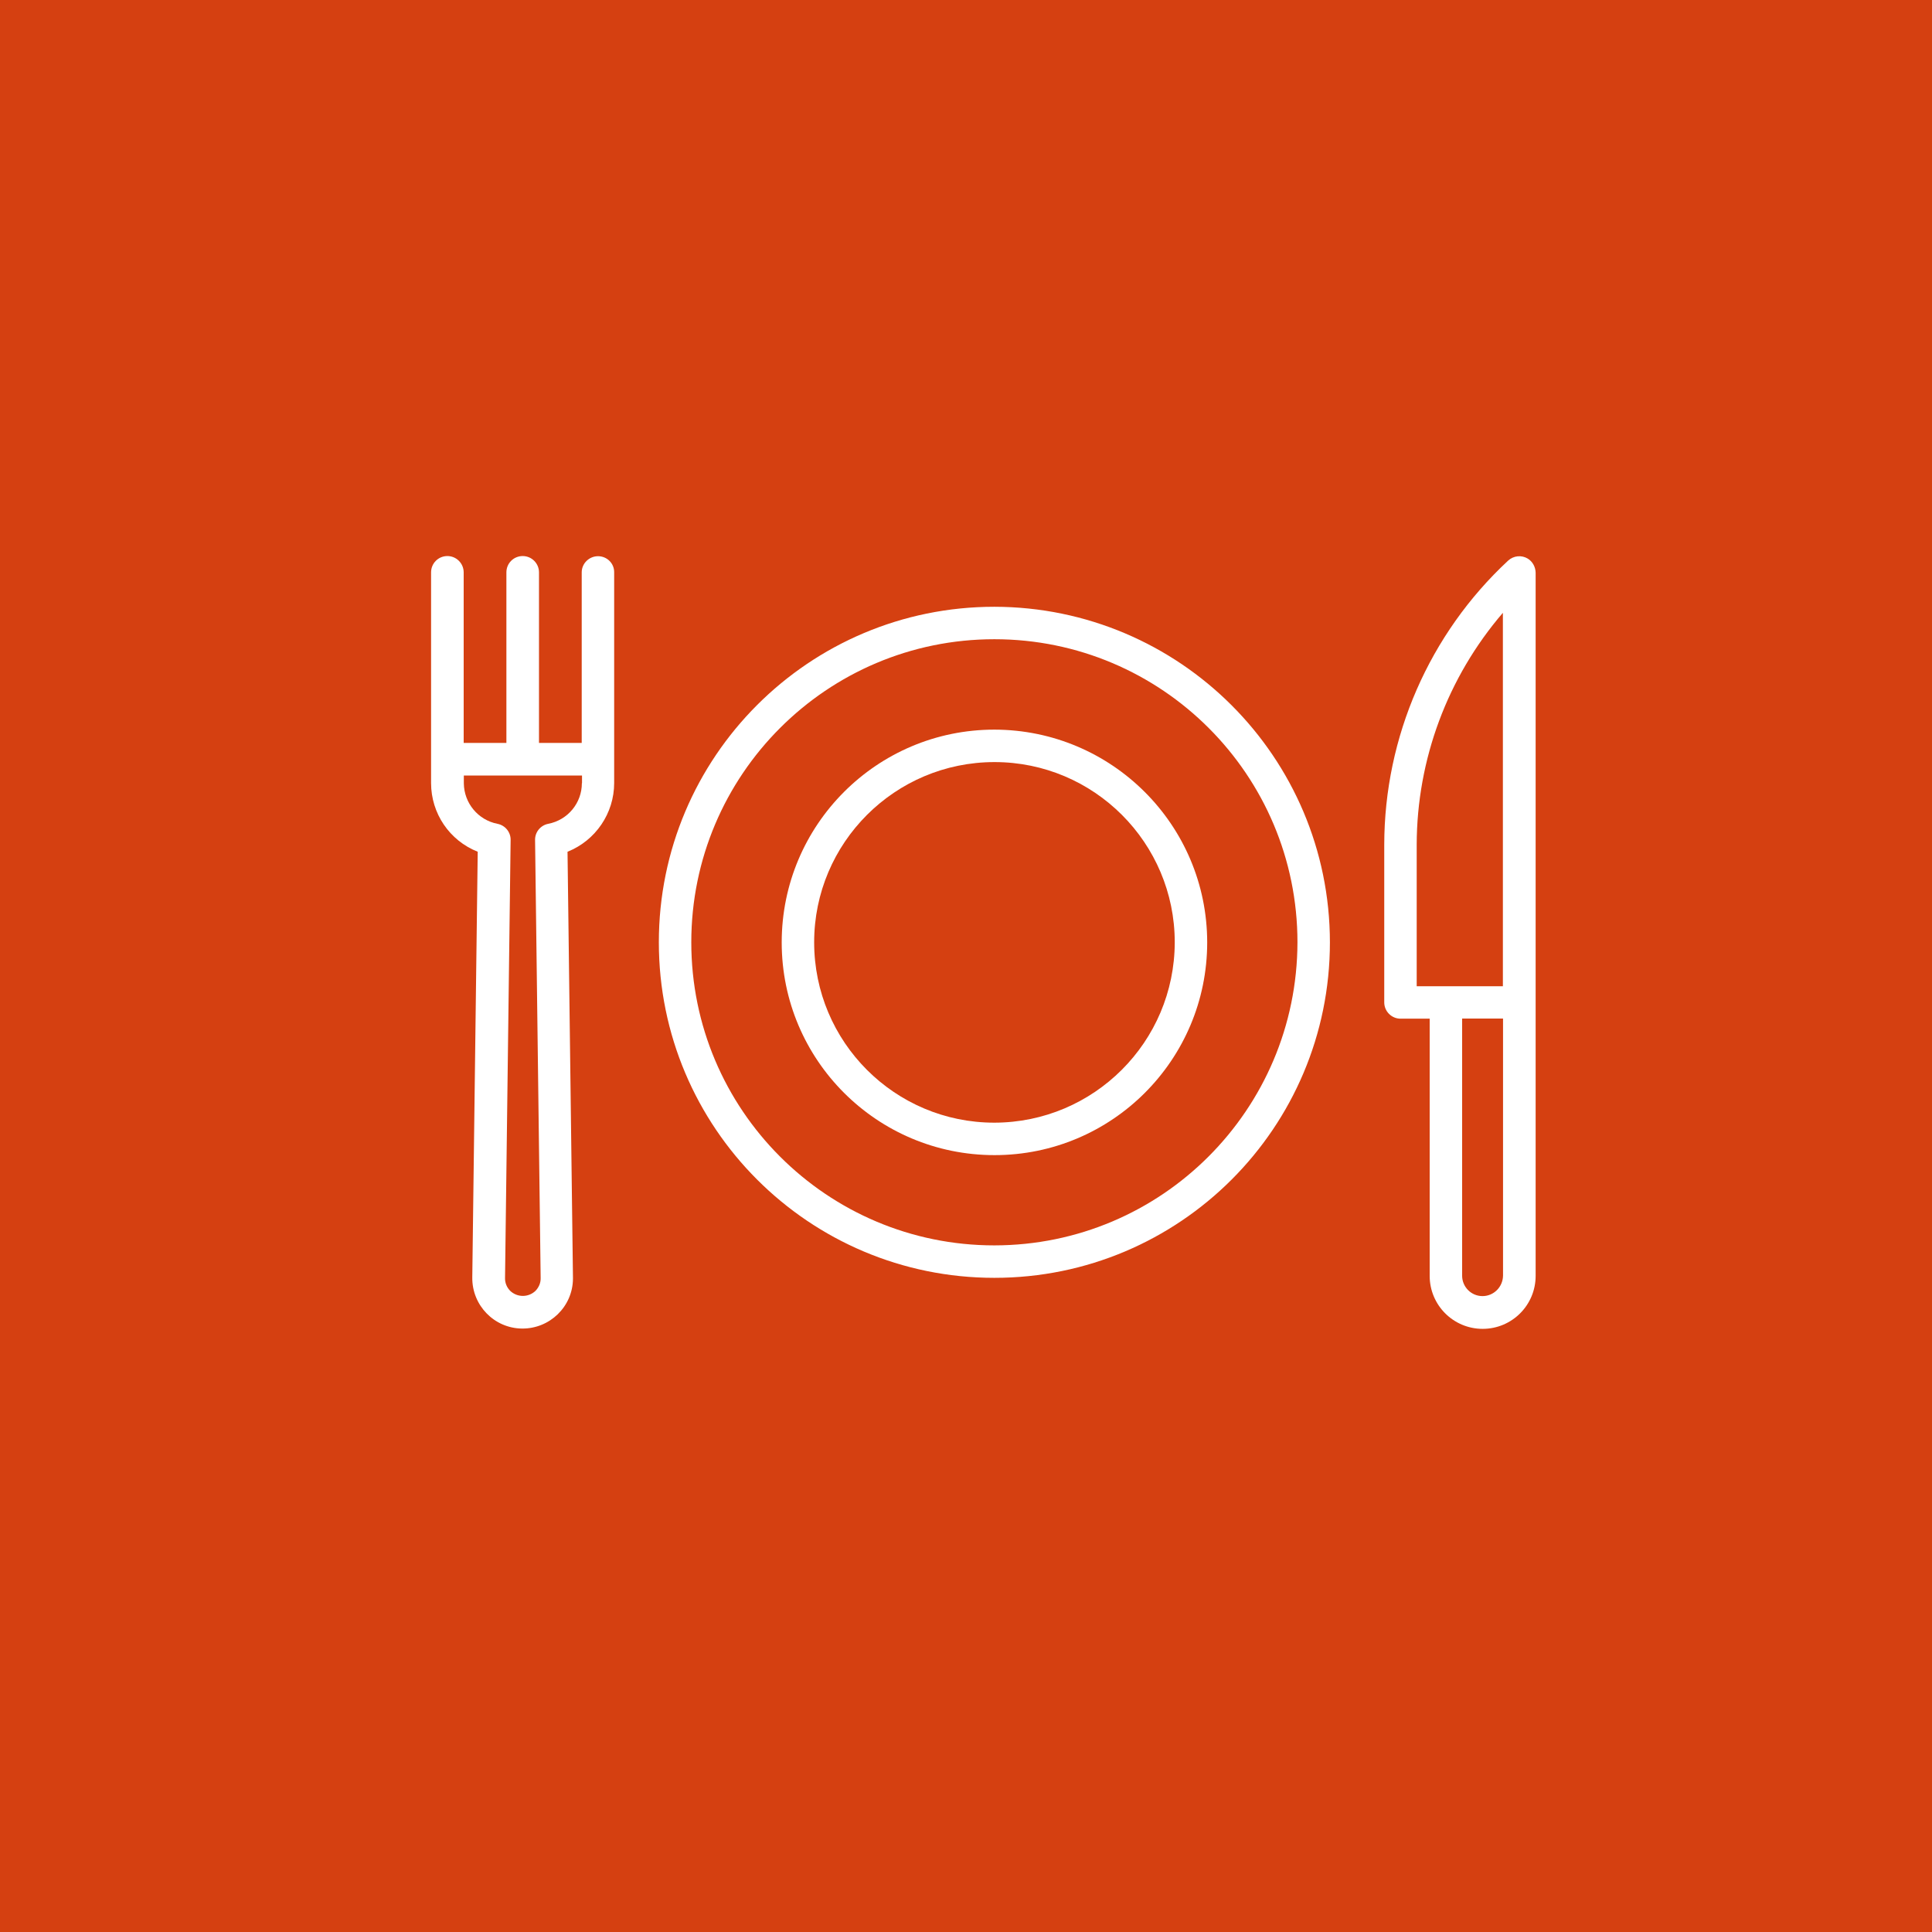 <?xml version="1.0" encoding="utf-8"?>
<!-- Generator: Adobe Illustrator 25.3.1, SVG Export Plug-In . SVG Version: 6.00 Build 0)  -->
<svg version="1.1" id="Ebene_1" xmlns="http://www.w3.org/2000/svg" xmlns:xlink="http://www.w3.org/1999/xlink" x="0px" y="0px"
	 viewBox="0 0 128 128" style="enable-background:new 0 0 128 128;" xml:space="preserve">
<style type="text/css">
	.st0{fill:#D54011;}
	.st1{fill:#FFFFFF;}
</style>
<rect class="st0" width="128" height="128"/>
<g>
	<path class="st1" d="M65.88,82.51c-11.09,0-20.08-8.99-20.08-20.08s8.99-20.08,20.08-20.08s20.08,8.99,20.08,20.08
		C85.94,73.52,76.96,82.5,65.88,82.51 M65.88,40.2c-12.28,0-22.23,9.95-22.23,22.23s9.95,22.23,22.23,22.23s22.23-9.95,22.23-22.23
		C88.1,50.16,78.15,40.22,65.88,40.2"/>
	<path class="st1" d="M65.88,74.38c-6.6,0-11.94-5.35-11.94-11.95c0-6.59,5.35-11.94,11.95-11.94c6.59,0,11.94,5.35,11.94,11.94
		C77.82,69.03,72.47,74.37,65.88,74.38 M65.88,48.34c-7.78,0-14.09,6.31-14.09,14.1c0,7.78,6.31,14.09,14.1,14.09
		c7.78,0,14.09-6.31,14.09-14.1C79.97,54.65,73.66,48.35,65.88,48.34"/>
	<path class="st1" d="M38.55,51.89c0,1.31-0.93,2.44-2.23,2.69c-0.51,0.1-0.88,0.55-0.87,1.07l0.37,29.02
		c0.01,0.32-0.12,0.62-0.34,0.85c-0.47,0.45-1.21,0.45-1.68,0c-0.22-0.22-0.35-0.53-0.34-0.85l0.37-29.02
		c0.01-0.52-0.36-0.97-0.87-1.07c-1.29-0.25-2.22-1.38-2.23-2.69v-0.51h7.83v0.51H38.55z M39.62,36.85c-0.59,0-1.08,0.48-1.08,1.07
		l0,0v11.3h-2.83v-11.3c0-0.59-0.48-1.08-1.08-1.08s-1.08,0.48-1.08,1.08v11.3h-2.83v-11.3c0-0.59-0.48-1.08-1.08-1.08
		s-1.08,0.48-1.08,1.08v13.96c0,2.01,1.22,3.81,3.09,4.55l-0.36,28.21c-0.02,1.84,1.45,3.36,3.29,3.38
		c1.84,0.02,3.36-1.45,3.38-3.29c0-0.03,0-0.06,0-0.09L37.6,56.43c1.86-0.74,3.09-2.55,3.09-4.55V37.92
		C40.7,37.33,40.22,36.85,39.62,36.85"/>
	<path class="st1" d="M98.22,85.87c-0.75,0-1.35-0.61-1.35-1.35V67.48h2.71v17.03C99.57,85.26,98.97,85.87,98.22,85.87z
		 M93.86,55.96c0.01-5.64,2.04-11.09,5.71-15.36v24.74h-5.71V55.96z M101.22,37.01c-0.41-0.25-0.94-0.2-1.3,0.13
		c-5.23,4.86-8.2,11.68-8.21,18.82v10.45c0,0.59,0.48,1.08,1.08,1.08l0,0h1.93v17.04c0,1.94,1.57,3.51,3.51,3.51
		s3.51-1.57,3.51-3.51V37.94C101.73,37.55,101.53,37.2,101.22,37.01"/>
</g>
</svg>
